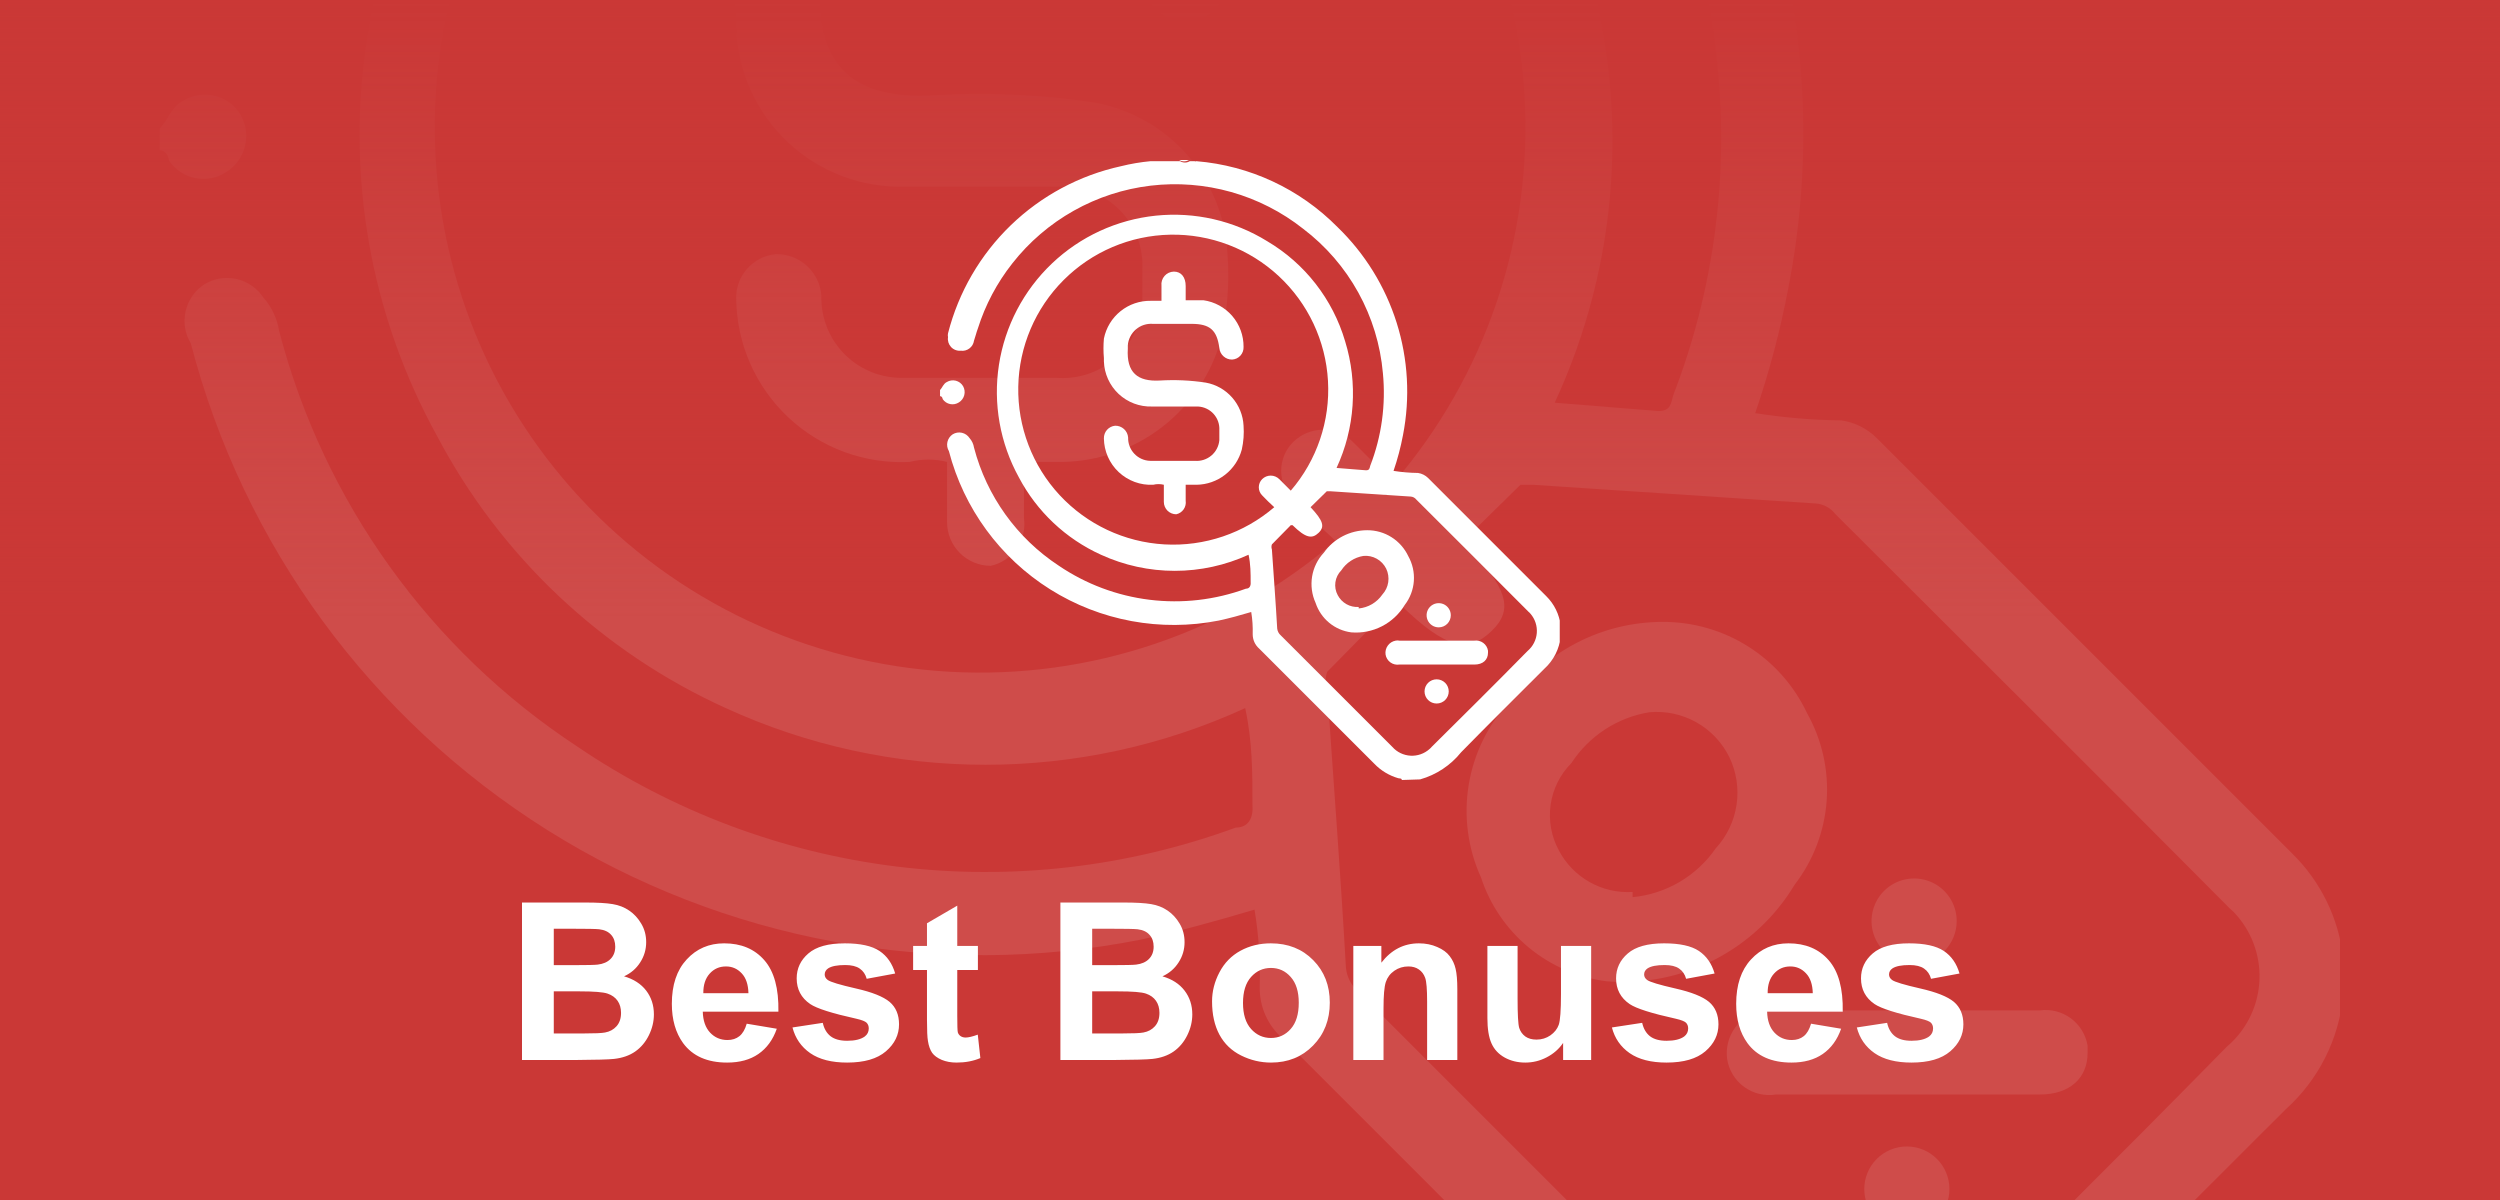 <?xml version="1.0" encoding="UTF-8"?>
<svg xmlns="http://www.w3.org/2000/svg" width="125" height="60" viewBox="0 0 125 60" fill="none">
  <rect x="0" y="0" width="125" height="60" fill="#333333" stroke="none"/>
  <g clip-path="url(#clip0_3954_191)">
    <rect width="125" height="60" fill="#CA3836"></rect>
    <g opacity="0.1">
      <g clip-path="url(#clip1_3954_191)">
        <path d="M89.214 75.033C89.214 74.722 88.85 74.774 88.591 74.722C86.99 74.257 85.539 73.379 84.384 72.177L64.129 51.921C63.765 51.605 63.475 51.214 63.277 50.775C63.08 50.335 62.981 49.858 62.986 49.377C63.025 48.073 62.938 46.768 62.726 45.481C60.805 46.053 58.935 46.572 57.013 46.987C46.792 49.004 36.186 47.042 27.363 41.501C18.54 35.96 12.166 27.259 9.543 17.176C9.249 16.691 9.155 16.111 9.281 15.559C9.407 15.006 9.743 14.524 10.218 14.216C10.703 13.921 11.283 13.827 11.835 13.953C12.388 14.079 12.87 14.416 13.179 14.891C13.592 15.359 13.862 15.936 13.958 16.553C16.185 25.083 21.496 32.485 28.864 37.327C33.637 40.566 39.113 42.623 44.839 43.328C50.564 44.032 56.375 43.364 61.791 41.378C62.415 41.378 62.674 40.911 62.623 40.236C62.623 38.678 62.623 37.068 62.259 35.406C58.185 37.273 53.756 38.239 49.275 38.239C44.793 38.239 40.364 37.273 36.291 35.406C30.1 32.6 25.02 27.812 21.852 21.798C18.527 15.766 17.293 8.803 18.345 1.996C19.396 -4.811 22.673 -11.078 27.664 -15.826C32.654 -20.573 39.077 -23.533 45.928 -24.243C52.779 -24.953 59.673 -23.374 65.531 -19.751C72.169 -15.834 77.07 -9.54 79.242 -2.145C81.51 5.213 80.973 13.15 77.736 20.136L82.93 20.552C83.553 20.552 83.553 20.136 83.657 19.773C85.664 14.585 86.429 9 85.89 3.465C85.452 -1.512 83.978 -6.343 81.564 -10.716C79.149 -15.09 75.846 -18.91 71.867 -21.932C68.113 -24.902 63.809 -27.1 59.203 -28.402C54.597 -29.704 49.779 -30.084 45.026 -29.519C40.273 -28.955 35.678 -27.457 31.506 -25.112C27.333 -22.768 23.664 -19.622 20.71 -15.856C18.003 -12.431 15.944 -8.542 14.633 -4.378C14.373 -3.703 14.217 -2.976 13.958 -2.248C13.88 -1.705 13.591 -1.214 13.153 -0.884C12.716 -0.553 12.165 -0.409 11.621 -0.483C11.307 -0.455 10.991 -0.5 10.697 -0.612C10.402 -0.725 10.138 -0.903 9.923 -1.134C9.707 -1.364 9.547 -1.64 9.455 -1.941C9.362 -2.242 9.339 -2.56 9.387 -2.872C9.34 -3.094 9.34 -3.324 9.387 -3.547C11.237 -10.786 15.062 -17.369 20.437 -22.56C25.811 -27.751 32.523 -31.346 39.822 -32.943C41.529 -33.367 43.265 -33.663 45.016 -33.826H50.21C50.468 -33.67 50.765 -33.588 51.067 -33.588C51.368 -33.588 51.665 -33.67 51.923 -33.826H52.755C52.802 -33.799 52.856 -33.784 52.91 -33.784C52.965 -33.784 53.019 -33.799 53.066 -33.826C62.46 -33.057 71.267 -28.948 77.892 -22.244C82.715 -17.587 86.296 -11.797 88.31 -5.402C90.324 0.993 90.706 7.791 89.422 14.371C89.021 16.503 88.465 18.604 87.76 20.656C89.186 20.882 90.627 21.003 92.07 21.019C92.738 21.118 93.357 21.427 93.836 21.902L114.611 42.677C116.029 44.066 116.927 45.899 117.156 47.87V49.792C116.942 51.969 115.924 53.988 114.299 55.453C109.417 60.335 104.483 65.217 99.653 70.151C97.802 72.455 95.278 74.125 92.434 74.929L89.214 75.033ZM69.686 24.135C74.283 18.786 76.628 11.863 76.229 4.821C75.83 -2.221 72.717 -8.835 67.545 -13.63C62.373 -18.426 55.544 -21.031 48.491 -20.898C41.439 -20.765 34.713 -17.904 29.726 -12.916C24.738 -7.929 21.877 -1.203 21.744 5.849C21.611 12.902 24.216 19.731 29.012 24.903C33.807 30.075 40.421 33.188 47.463 33.587C54.505 33.986 61.428 31.641 66.777 27.044C66.05 26.369 65.323 25.694 64.648 24.966C64.271 24.587 64.059 24.073 64.059 23.538C64.059 23.003 64.271 22.489 64.648 22.11C64.846 21.912 65.081 21.755 65.339 21.648C65.597 21.541 65.874 21.486 66.154 21.486C66.434 21.486 66.711 21.541 66.969 21.648C67.228 21.755 67.463 21.912 67.66 22.11L69.686 24.135ZM69.686 30.212L66.362 33.588C66.259 33.873 66.259 34.185 66.362 34.471C66.674 39.093 67.037 43.767 67.297 48.39C67.344 48.853 67.567 49.281 67.92 49.584L87.552 69.216C87.957 69.671 88.448 70.042 88.996 70.306C89.545 70.571 90.14 70.725 90.749 70.758C91.357 70.792 91.965 70.706 92.54 70.503C93.114 70.301 93.643 69.987 94.096 69.58C94.23 69.472 94.352 69.35 94.46 69.216C100.121 63.607 105.782 57.998 111.339 52.337C111.805 51.943 112.188 51.46 112.467 50.917C112.746 50.374 112.914 49.782 112.962 49.173C113.01 48.565 112.938 47.953 112.748 47.373C112.559 46.792 112.256 46.256 111.858 45.793C111.751 45.659 111.629 45.537 111.495 45.429C104.951 38.833 98.355 32.289 91.759 25.694C91.641 25.542 91.492 25.417 91.322 25.327C91.151 25.238 90.964 25.185 90.772 25.174L76.645 24.239H76.022L73.166 27.044C75.399 29.433 75.71 30.472 74.568 31.562C73.425 32.653 72.335 32.497 69.998 30.212H69.686Z" fill="white"></path>
        <path d="M7.985 6.425C8.401 6.009 8.556 5.334 9.18 5.023C9.415 4.882 9.675 4.789 9.946 4.749C10.217 4.71 10.494 4.724 10.759 4.792C11.025 4.859 11.274 4.979 11.493 5.143C11.713 5.308 11.897 5.514 12.036 5.75C12.307 6.228 12.382 6.792 12.247 7.324C12.111 7.856 11.775 8.316 11.309 8.606C10.853 8.905 10.298 9.012 9.764 8.905C9.23 8.798 8.759 8.486 8.453 8.035C8.453 8.035 8.401 7.515 7.985 7.515V6.425Z" fill="white"></path>
        <path d="M51.197 23.097V25.901C51.274 26.436 51.146 26.98 50.837 27.424C50.529 27.868 50.063 28.177 49.535 28.29C48.956 28.29 48.401 28.061 47.992 27.651C47.583 27.242 47.353 26.688 47.353 26.109V23.097C46.74 22.941 46.097 22.941 45.483 23.097C44.373 23.153 43.263 22.984 42.22 22.601C41.176 22.217 40.221 21.627 39.411 20.866C38.601 20.104 37.953 19.187 37.506 18.169C37.059 17.152 36.823 16.054 36.81 14.943C36.794 14.389 36.989 13.851 37.356 13.436C37.722 13.022 38.233 12.762 38.784 12.709C39.359 12.694 39.917 12.902 40.343 13.289C40.769 13.676 41.029 14.213 41.069 14.787C41.055 15.312 41.145 15.835 41.333 16.325C41.521 16.816 41.804 17.264 42.166 17.645C42.528 18.026 42.961 18.332 43.441 18.546C43.921 18.759 44.439 18.876 44.964 18.89H52.806C53.86 18.976 54.904 18.642 55.712 17.961C56.519 17.28 57.025 16.307 57.117 15.254V13.488C57.145 12.97 57.071 12.451 56.898 11.961C56.725 11.472 56.457 11.021 56.11 10.635C55.762 10.249 55.342 9.935 54.873 9.712C54.405 9.489 53.896 9.36 53.378 9.333H45.276C44.198 9.368 43.124 9.19 42.115 8.809C41.106 8.429 40.182 7.853 39.396 7.115C38.61 6.377 37.977 5.491 37.533 4.508C37.089 3.526 36.844 2.465 36.81 1.387V0.816C36.706 -0.324 36.706 -1.472 36.81 -2.612C37.188 -4.513 38.222 -6.221 39.731 -7.436C41.241 -8.651 43.13 -9.297 45.068 -9.26H46.938V-11.909C46.901 -12.219 46.93 -12.533 47.023 -12.831C47.115 -13.129 47.27 -13.404 47.475 -13.639C47.681 -13.874 47.933 -14.063 48.216 -14.195C48.499 -14.326 48.807 -14.396 49.119 -14.402C50.417 -14.402 51.197 -13.415 51.197 -11.857V-9.364H54.313C56.285 -9.086 58.09 -8.101 59.39 -6.591C60.69 -5.081 61.395 -3.15 61.376 -1.158C61.39 -0.878 61.349 -0.598 61.254 -0.335C61.16 -0.071 61.015 0.172 60.827 0.379C60.638 0.587 60.411 0.755 60.158 0.874C59.905 0.994 59.63 1.062 59.35 1.076C58.792 1.078 58.254 0.871 57.84 0.496C57.427 0.122 57.169 -0.394 57.117 -0.95C56.702 -4.118 55.455 -5.209 52.235 -5.209H45.431C44.892 -5.251 44.35 -5.187 43.836 -5.019C43.322 -4.851 42.846 -4.584 42.436 -4.231C42.026 -3.879 41.689 -3.449 41.445 -2.966C41.202 -2.483 41.056 -1.957 41.017 -1.417V-0.846C40.757 3.361 42.731 4.971 46.626 4.763C49.332 4.599 52.048 4.721 54.728 5.127C56.53 5.453 58.168 6.381 59.376 7.758C60.583 9.135 61.288 10.88 61.376 12.709C61.479 14.119 61.374 15.537 61.064 16.916C60.591 18.67 59.559 20.221 58.126 21.336C56.692 22.451 54.934 23.069 53.118 23.097H51.197Z" fill="white"></path>
        <path d="M80.333 49.065C78.902 48.882 77.552 48.296 76.439 47.377C75.327 46.458 74.498 45.242 74.049 43.871C73.39 42.421 73.177 40.808 73.436 39.236C73.695 37.664 74.414 36.205 75.503 35.042C76.367 33.821 77.511 32.826 78.84 32.139C80.168 31.452 81.642 31.094 83.137 31.095C84.651 31.09 86.135 31.517 87.414 32.327C88.692 33.137 89.714 34.295 90.357 35.665C91.104 36.997 91.444 38.52 91.333 40.044C91.222 41.567 90.666 43.025 89.733 44.235C88.772 45.836 87.382 47.136 85.721 47.989C84.061 48.843 82.194 49.215 80.333 49.065ZM81.631 44.858C82.46 44.778 83.261 44.519 83.979 44.097C84.696 43.675 85.313 43.102 85.786 42.417C86.345 41.811 86.708 41.051 86.828 40.236C86.949 39.421 86.821 38.588 86.461 37.846C86.098 37.114 85.522 36.509 84.808 36.11C84.094 35.712 83.276 35.538 82.462 35.613C81.672 35.743 80.917 36.037 80.246 36.475C79.576 36.913 79.004 37.487 78.567 38.158C78.007 38.721 77.644 39.45 77.532 40.236C77.42 41.022 77.564 41.824 77.944 42.521C78.293 43.186 78.826 43.736 79.481 44.104C80.135 44.473 80.882 44.644 81.631 44.598V44.858Z" fill="white"></path>
        <path d="M95.498 50.519H101.99C102.54 50.444 103.098 50.587 103.544 50.917C103.99 51.247 104.29 51.737 104.38 52.285V52.649C104.38 53.895 103.497 54.726 101.99 54.726H88.799C88.522 54.771 88.24 54.76 87.968 54.696C87.696 54.631 87.439 54.513 87.212 54.349C86.985 54.185 86.793 53.978 86.647 53.74C86.5 53.501 86.402 53.237 86.358 52.96C86.281 52.404 86.422 51.841 86.751 51.386C87.08 50.931 87.572 50.621 88.123 50.519C88.346 50.468 88.576 50.468 88.799 50.519H95.498Z" fill="white"></path>
        <path d="M95.706 48.182C95.285 48.182 94.873 48.057 94.523 47.823C94.173 47.589 93.9 47.257 93.739 46.868C93.578 46.478 93.535 46.05 93.618 45.637C93.7 45.224 93.903 44.845 94.2 44.547C94.498 44.249 94.878 44.046 95.291 43.964C95.704 43.882 96.132 43.924 96.521 44.085C96.91 44.247 97.243 44.52 97.477 44.87C97.711 45.22 97.835 45.632 97.835 46.053C97.835 46.617 97.611 47.159 97.212 47.559C96.812 47.958 96.271 48.182 95.706 48.182Z" fill="white"></path>
        <path d="M93.213 59.452C93.213 58.887 93.438 58.346 93.837 57.946C94.236 57.547 94.778 57.323 95.343 57.323C95.907 57.323 96.449 57.547 96.848 57.946C97.248 58.346 97.472 58.887 97.472 59.452C97.472 60.017 97.248 60.559 96.848 60.958C96.449 61.357 95.907 61.582 95.343 61.582C94.778 61.582 94.236 61.357 93.837 60.958C93.438 60.559 93.213 60.017 93.213 59.452Z" fill="white"></path>
      </g>
    </g>
    <rect width="125" height="60" fill="url(#paint0_linear_3954_191)"></rect>
    <path d="M26.1 45.126H29.247C29.87 45.126 30.334 45.153 30.638 45.206C30.946 45.257 31.22 45.364 31.46 45.529C31.703 45.694 31.906 45.914 32.067 46.19C32.228 46.462 32.309 46.768 32.309 47.108C32.309 47.477 32.208 47.815 32.008 48.123C31.811 48.431 31.542 48.662 31.202 48.816C31.682 48.956 32.051 49.194 32.309 49.53C32.566 49.867 32.695 50.263 32.695 50.717C32.695 51.075 32.611 51.425 32.443 51.765C32.278 52.101 32.051 52.372 31.761 52.576C31.474 52.776 31.12 52.9 30.697 52.946C30.432 52.975 29.793 52.993 28.78 53H26.1V45.126ZM27.689 46.437V48.257H28.731C29.351 48.257 29.736 48.248 29.886 48.23C30.158 48.198 30.371 48.105 30.525 47.951C30.683 47.794 30.762 47.588 30.762 47.334C30.762 47.09 30.694 46.893 30.558 46.743C30.425 46.589 30.226 46.496 29.961 46.463C29.804 46.446 29.351 46.437 28.602 46.437H27.689ZM27.689 49.568V51.673H29.161C29.734 51.673 30.098 51.657 30.252 51.625C30.488 51.582 30.679 51.478 30.826 51.313C30.977 51.145 31.052 50.921 31.052 50.642C31.052 50.406 30.994 50.205 30.88 50.041C30.765 49.876 30.599 49.756 30.38 49.681C30.166 49.605 29.697 49.568 28.973 49.568H27.689ZM37.336 51.185L38.84 51.437C38.647 51.988 38.34 52.409 37.921 52.699C37.506 52.986 36.985 53.129 36.358 53.129C35.367 53.129 34.633 52.805 34.156 52.157C33.78 51.638 33.592 50.982 33.592 50.191C33.592 49.246 33.839 48.506 34.334 47.973C34.828 47.435 35.453 47.167 36.208 47.167C37.057 47.167 37.726 47.448 38.217 48.01C38.707 48.569 38.942 49.426 38.92 50.583H35.139C35.15 51.031 35.272 51.38 35.504 51.63C35.737 51.877 36.027 52.001 36.374 52.001C36.611 52.001 36.81 51.937 36.971 51.808C37.132 51.679 37.254 51.471 37.336 51.185ZM37.422 49.659C37.411 49.222 37.298 48.891 37.084 48.666C36.869 48.436 36.607 48.322 36.299 48.322C35.97 48.322 35.698 48.442 35.483 48.682C35.268 48.922 35.162 49.247 35.166 49.659H37.422ZM39.624 51.373L41.139 51.142C41.203 51.435 41.334 51.659 41.531 51.813C41.728 51.963 42.003 52.039 42.358 52.039C42.748 52.039 43.042 51.967 43.239 51.824C43.371 51.724 43.438 51.589 43.438 51.421C43.438 51.306 43.402 51.211 43.33 51.136C43.255 51.065 43.087 50.998 42.825 50.938C41.608 50.669 40.836 50.424 40.51 50.202C40.059 49.894 39.834 49.466 39.834 48.918C39.834 48.424 40.029 48.008 40.419 47.672C40.809 47.335 41.414 47.167 42.234 47.167C43.015 47.167 43.595 47.294 43.975 47.548C44.354 47.803 44.616 48.178 44.759 48.676L43.335 48.94C43.275 48.717 43.158 48.547 42.986 48.429C42.818 48.311 42.576 48.252 42.261 48.252C41.864 48.252 41.579 48.307 41.407 48.419C41.293 48.497 41.235 48.599 41.235 48.725C41.235 48.832 41.285 48.923 41.386 48.998C41.522 49.099 41.991 49.24 42.793 49.423C43.599 49.605 44.161 49.829 44.48 50.094C44.795 50.363 44.952 50.737 44.952 51.217C44.952 51.74 44.734 52.189 44.297 52.565C43.86 52.941 43.214 53.129 42.358 53.129C41.581 53.129 40.965 52.971 40.51 52.656C40.059 52.341 39.764 51.913 39.624 51.373ZM48.895 47.296V48.499H47.863V50.798C47.863 51.263 47.872 51.535 47.89 51.614C47.912 51.69 47.956 51.752 48.024 51.802C48.096 51.852 48.182 51.877 48.282 51.877C48.422 51.877 48.624 51.829 48.889 51.732L49.018 52.903C48.667 53.054 48.27 53.129 47.826 53.129C47.553 53.129 47.308 53.084 47.09 52.995C46.871 52.901 46.71 52.783 46.606 52.64C46.506 52.493 46.436 52.296 46.397 52.049C46.365 51.874 46.349 51.519 46.349 50.986V48.499H45.656V47.296H46.349V46.163L47.863 45.282V47.296H48.895ZM53.02 45.126H56.167C56.79 45.126 57.254 45.153 57.558 45.206C57.866 45.257 58.14 45.364 58.38 45.529C58.623 45.694 58.826 45.914 58.987 46.19C59.148 46.462 59.228 46.768 59.228 47.108C59.228 47.477 59.128 47.815 58.928 48.123C58.731 48.431 58.462 48.662 58.122 48.816C58.602 48.956 58.971 49.194 59.228 49.53C59.486 49.867 59.615 50.263 59.615 50.717C59.615 51.075 59.531 51.425 59.363 51.765C59.198 52.101 58.971 52.372 58.681 52.576C58.394 52.776 58.04 52.9 57.617 52.946C57.352 52.975 56.713 52.993 55.7 53H53.02V45.126ZM54.609 46.437V48.257H55.651C56.271 48.257 56.656 48.248 56.806 48.23C57.078 48.198 57.291 48.105 57.445 47.951C57.603 47.794 57.682 47.588 57.682 47.334C57.682 47.09 57.614 46.893 57.477 46.743C57.345 46.589 57.146 46.496 56.881 46.463C56.724 46.446 56.271 46.437 55.523 46.437H54.609ZM54.609 49.568V51.673H56.081C56.654 51.673 57.017 51.657 57.171 51.625C57.408 51.582 57.599 51.478 57.746 51.313C57.897 51.145 57.972 50.921 57.972 50.642C57.972 50.406 57.914 50.205 57.8 50.041C57.685 49.876 57.519 49.756 57.3 49.681C57.085 49.605 56.616 49.568 55.893 49.568H54.609ZM60.603 50.067C60.603 49.566 60.727 49.081 60.974 48.612C61.221 48.143 61.57 47.785 62.022 47.538C62.476 47.291 62.983 47.167 63.541 47.167C64.404 47.167 65.112 47.448 65.663 48.01C66.215 48.569 66.49 49.276 66.49 50.132C66.49 50.995 66.211 51.711 65.652 52.28C65.097 52.846 64.397 53.129 63.552 53.129C63.029 53.129 62.53 53.011 62.054 52.774C61.581 52.538 61.221 52.193 60.974 51.738C60.727 51.279 60.603 50.723 60.603 50.067ZM62.15 50.148C62.15 50.714 62.285 51.147 62.553 51.448C62.822 51.748 63.153 51.899 63.547 51.899C63.941 51.899 64.27 51.748 64.535 51.448C64.804 51.147 64.938 50.71 64.938 50.137C64.938 49.579 64.804 49.149 64.535 48.848C64.27 48.547 63.941 48.397 63.547 48.397C63.153 48.397 62.822 48.547 62.553 48.848C62.285 49.149 62.15 49.582 62.15 50.148ZM72.866 53H71.356V50.089C71.356 49.473 71.324 49.075 71.26 48.897C71.195 48.714 71.09 48.572 70.943 48.472C70.8 48.372 70.626 48.322 70.422 48.322C70.16 48.322 69.926 48.393 69.718 48.537C69.511 48.68 69.367 48.87 69.289 49.106C69.213 49.342 69.176 49.779 69.176 50.416V53H67.666V47.296H69.068V48.134C69.566 47.489 70.193 47.167 70.948 47.167C71.281 47.167 71.586 47.228 71.861 47.35C72.137 47.468 72.345 47.62 72.484 47.806C72.628 47.992 72.726 48.204 72.78 48.44C72.837 48.676 72.866 49.015 72.866 49.455V53ZM78.156 53V52.146C77.949 52.45 77.675 52.69 77.335 52.866C76.998 53.041 76.642 53.129 76.266 53.129C75.882 53.129 75.539 53.045 75.234 52.877C74.93 52.708 74.71 52.472 74.574 52.167C74.438 51.863 74.37 51.442 74.37 50.905V47.296H75.879V49.917C75.879 50.719 75.906 51.211 75.96 51.394C76.017 51.573 76.119 51.716 76.266 51.824C76.412 51.928 76.599 51.98 76.824 51.98C77.082 51.98 77.313 51.91 77.517 51.77C77.721 51.627 77.861 51.451 77.936 51.244C78.011 51.032 78.049 50.519 78.049 49.702V47.296H79.558V53H78.156ZM80.595 51.373L82.109 51.142C82.174 51.435 82.305 51.659 82.501 51.813C82.698 51.963 82.974 52.039 83.329 52.039C83.719 52.039 84.013 51.967 84.21 51.824C84.342 51.724 84.408 51.589 84.408 51.421C84.408 51.306 84.372 51.211 84.301 51.136C84.226 51.065 84.057 50.998 83.796 50.938C82.579 50.669 81.807 50.424 81.481 50.202C81.03 49.894 80.804 49.466 80.804 48.918C80.804 48.424 80.999 48.008 81.39 47.672C81.78 47.335 82.385 47.167 83.205 47.167C83.986 47.167 84.566 47.294 84.945 47.548C85.325 47.803 85.586 48.178 85.73 48.676L84.306 48.94C84.245 48.717 84.129 48.547 83.957 48.429C83.789 48.311 83.547 48.252 83.232 48.252C82.835 48.252 82.55 48.307 82.378 48.419C82.263 48.497 82.206 48.599 82.206 48.725C82.206 48.832 82.256 48.923 82.356 48.998C82.493 49.099 82.962 49.24 83.764 49.423C84.569 49.605 85.132 49.829 85.45 50.094C85.765 50.363 85.923 50.737 85.923 51.217C85.923 51.74 85.704 52.189 85.268 52.565C84.831 52.941 84.184 53.129 83.329 53.129C82.552 53.129 81.936 52.971 81.481 52.656C81.03 52.341 80.734 51.913 80.595 51.373ZM90.553 51.185L92.057 51.437C91.863 51.988 91.557 52.409 91.138 52.699C90.723 52.986 90.202 53.129 89.575 53.129C88.583 53.129 87.849 52.805 87.373 52.157C86.997 51.638 86.809 50.982 86.809 50.191C86.809 49.246 87.056 48.506 87.55 47.973C88.044 47.435 88.669 47.167 89.425 47.167C90.273 47.167 90.943 47.448 91.434 48.01C91.924 48.569 92.159 49.426 92.137 50.583H88.356C88.367 51.031 88.488 51.38 88.721 51.63C88.954 51.877 89.244 52.001 89.591 52.001C89.828 52.001 90.026 51.937 90.188 51.808C90.349 51.679 90.47 51.471 90.553 51.185ZM90.639 49.659C90.628 49.222 90.515 48.891 90.3 48.666C90.085 48.436 89.824 48.322 89.516 48.322C89.187 48.322 88.915 48.442 88.7 48.682C88.485 48.922 88.379 49.247 88.383 49.659H90.639ZM92.841 51.373L94.356 51.142C94.42 51.435 94.551 51.659 94.748 51.813C94.945 51.963 95.22 52.039 95.575 52.039C95.965 52.039 96.259 51.967 96.456 51.824C96.588 51.724 96.654 51.589 96.654 51.421C96.654 51.306 96.618 51.211 96.547 51.136C96.472 51.065 96.303 50.998 96.042 50.938C94.825 50.669 94.053 50.424 93.727 50.202C93.276 49.894 93.05 49.466 93.05 48.918C93.05 48.424 93.245 48.008 93.636 47.672C94.026 47.335 94.631 47.167 95.451 47.167C96.232 47.167 96.812 47.294 97.191 47.548C97.571 47.803 97.832 48.178 97.976 48.676L96.552 48.94C96.491 48.717 96.375 48.547 96.203 48.429C96.035 48.311 95.793 48.252 95.478 48.252C95.081 48.252 94.796 48.307 94.624 48.419C94.509 48.497 94.452 48.599 94.452 48.725C94.452 48.832 94.502 48.923 94.603 48.998C94.739 49.099 95.208 49.24 96.01 49.423C96.815 49.605 97.378 49.829 97.696 50.094C98.011 50.363 98.169 50.737 98.169 51.217C98.169 51.74 97.951 52.189 97.514 52.565C97.077 52.941 96.43 53.129 95.575 53.129C94.798 53.129 94.182 52.971 93.727 52.656C93.276 52.341 92.981 51.913 92.841 51.373Z" fill="white"></path>
    <g clip-path="url(#clip2_3954_191)">
      <path d="M70.09 39C70.09 38.911 69.987 38.926 69.913 38.911C69.458 38.779 69.045 38.53 68.717 38.188L62.96 32.431C62.857 32.341 62.774 32.23 62.718 32.105C62.662 31.98 62.634 31.844 62.635 31.707C62.646 31.337 62.622 30.966 62.561 30.6C62.015 30.763 61.484 30.91 60.938 31.028C58.032 31.602 55.018 31.044 52.51 29.469C50.002 27.894 48.191 25.421 47.445 22.555C47.362 22.418 47.335 22.253 47.371 22.096C47.407 21.939 47.502 21.802 47.637 21.714C47.775 21.63 47.94 21.603 48.097 21.639C48.254 21.675 48.391 21.771 48.479 21.906C48.596 22.039 48.673 22.203 48.7 22.378C49.333 24.803 50.843 26.907 52.937 28.283C54.293 29.203 55.85 29.788 57.477 29.988C59.105 30.189 60.756 29.998 62.296 29.434C62.473 29.434 62.547 29.301 62.532 29.109C62.532 28.667 62.532 28.209 62.428 27.737C61.27 28.267 60.012 28.542 58.738 28.542C57.464 28.542 56.206 28.267 55.048 27.737C53.288 26.939 51.844 25.578 50.944 23.869C49.999 22.155 49.648 20.175 49.947 18.241C50.246 16.306 51.177 14.525 52.596 13.175C54.014 11.826 55.84 10.985 57.787 10.783C59.734 10.581 61.693 11.03 63.358 12.059C65.245 13.173 66.638 14.962 67.256 17.064C67.9 19.155 67.748 21.411 66.828 23.397L68.304 23.515C68.481 23.515 68.481 23.397 68.51 23.293C69.081 21.819 69.298 20.232 69.145 18.658C69.021 17.244 68.602 15.871 67.915 14.627C67.229 13.384 66.29 12.298 65.159 11.44C64.092 10.596 62.869 9.971 61.56 9.601C60.251 9.231 58.882 9.123 57.531 9.283C56.179 9.444 54.874 9.869 53.688 10.536C52.502 11.202 51.459 12.096 50.619 13.167C49.85 14.14 49.264 15.246 48.892 16.429C48.818 16.621 48.774 16.828 48.7 17.034C48.678 17.189 48.596 17.328 48.471 17.422C48.347 17.516 48.19 17.557 48.036 17.536C47.947 17.544 47.857 17.531 47.773 17.499C47.689 17.467 47.614 17.417 47.553 17.351C47.492 17.286 47.446 17.207 47.42 17.122C47.394 17.036 47.387 16.946 47.401 16.857C47.387 16.794 47.387 16.729 47.401 16.665C47.927 14.607 49.014 12.736 50.541 11.261C52.069 9.786 53.977 8.764 56.051 8.31C56.536 8.189 57.03 8.106 57.528 8.059H59.004C59.077 8.103 59.161 8.127 59.247 8.127C59.333 8.127 59.417 8.103 59.491 8.059H59.727C59.74 8.067 59.756 8.071 59.771 8.071C59.787 8.071 59.802 8.067 59.816 8.059C62.486 8.278 64.989 9.445 66.872 11.351C68.243 12.675 69.26 14.32 69.833 16.138C70.405 17.956 70.514 19.888 70.149 21.758C70.035 22.364 69.877 22.961 69.677 23.544C70.082 23.608 70.491 23.643 70.902 23.648C71.091 23.676 71.267 23.764 71.404 23.898L77.308 29.803C77.711 30.198 77.967 30.719 78.032 31.279V31.826C77.971 32.444 77.681 33.018 77.22 33.435C75.832 34.822 74.43 36.21 73.057 37.612C72.531 38.267 71.814 38.742 71.005 38.97L70.09 39ZM64.539 24.533C65.846 23.013 66.513 21.045 66.399 19.044C66.286 17.042 65.401 15.162 63.931 13.799C62.461 12.436 60.52 11.696 58.515 11.734C56.511 11.771 54.599 12.585 53.182 14.002C51.764 15.42 50.951 17.331 50.913 19.336C50.875 21.34 51.616 23.281 52.979 24.752C54.342 26.222 56.221 27.106 58.223 27.22C60.225 27.333 62.192 26.666 63.713 25.36C63.506 25.168 63.299 24.976 63.108 24.769C63 24.662 62.94 24.516 62.94 24.363C62.94 24.211 63 24.065 63.108 23.957C63.164 23.901 63.23 23.857 63.304 23.826C63.377 23.796 63.456 23.78 63.536 23.78C63.615 23.78 63.694 23.796 63.767 23.826C63.841 23.857 63.907 23.901 63.964 23.957L64.539 24.533ZM64.539 26.26L63.595 27.22C63.565 27.301 63.565 27.39 63.595 27.471C63.683 28.785 63.786 30.113 63.86 31.427C63.874 31.559 63.937 31.68 64.037 31.767L69.618 37.346C69.733 37.476 69.872 37.581 70.028 37.656C70.184 37.731 70.353 37.775 70.526 37.785C70.699 37.794 70.872 37.77 71.035 37.712C71.198 37.655 71.349 37.566 71.477 37.45C71.516 37.419 71.55 37.385 71.581 37.346C73.19 35.752 74.799 34.158 76.378 32.549C76.511 32.437 76.62 32.3 76.699 32.145C76.778 31.991 76.826 31.823 76.84 31.65C76.853 31.477 76.833 31.303 76.779 31.138C76.725 30.973 76.639 30.82 76.526 30.689C76.495 30.651 76.461 30.616 76.423 30.586C74.563 28.711 72.688 26.851 70.813 24.976C70.78 24.933 70.737 24.897 70.689 24.872C70.641 24.846 70.587 24.832 70.533 24.828L66.517 24.563H66.34L65.528 25.36C66.163 26.039 66.252 26.334 65.927 26.644C65.602 26.954 65.292 26.91 64.628 26.26H64.539Z" fill="white"></path>
      <path d="M47.002 19.5C47.12 19.381 47.165 19.189 47.342 19.101C47.409 19.061 47.483 19.035 47.56 19.023C47.637 19.012 47.715 19.016 47.791 19.035C47.866 19.055 47.937 19.088 48 19.135C48.062 19.182 48.114 19.241 48.154 19.308C48.231 19.444 48.252 19.604 48.214 19.755C48.175 19.906 48.08 20.037 47.947 20.119C47.818 20.204 47.66 20.235 47.508 20.204C47.356 20.174 47.222 20.085 47.135 19.957C47.135 19.957 47.12 19.809 47.002 19.809V19.5Z" fill="white"></path>
      <path d="M59.447 8C59.373 8.044 59.289 8.068 59.203 8.068C59.117 8.068 59.033 8.044 58.959 8H59.447Z" fill="white"></path>
      <path d="M59.284 24.238V25.035C59.306 25.187 59.27 25.342 59.182 25.468C59.094 25.594 58.962 25.682 58.812 25.714C58.647 25.714 58.49 25.649 58.373 25.533C58.257 25.416 58.192 25.259 58.192 25.094V24.238C58.017 24.194 57.835 24.194 57.66 24.238C57.345 24.254 57.029 24.206 56.733 24.097C56.436 23.988 56.165 23.82 55.934 23.604C55.704 23.388 55.52 23.127 55.393 22.838C55.266 22.548 55.199 22.236 55.195 21.921C55.191 21.763 55.246 21.61 55.35 21.492C55.455 21.375 55.6 21.301 55.756 21.286C55.92 21.282 56.078 21.341 56.199 21.451C56.321 21.561 56.394 21.713 56.406 21.876C56.402 22.026 56.427 22.174 56.481 22.314C56.534 22.453 56.615 22.58 56.718 22.689C56.82 22.797 56.944 22.884 57.08 22.945C57.217 23.005 57.364 23.039 57.513 23.042H59.742C60.041 23.067 60.338 22.972 60.568 22.778C60.797 22.585 60.941 22.308 60.967 22.009V21.507C60.975 21.36 60.954 21.212 60.905 21.073C60.856 20.934 60.779 20.806 60.681 20.696C60.582 20.586 60.463 20.497 60.329 20.434C60.196 20.37 60.052 20.334 59.904 20.326H57.601C57.295 20.336 56.99 20.285 56.703 20.177C56.416 20.069 56.154 19.905 55.93 19.696C55.707 19.486 55.527 19.234 55.401 18.955C55.275 18.675 55.205 18.374 55.195 18.068V17.905C55.166 17.581 55.166 17.255 55.195 16.931C55.303 16.391 55.596 15.905 56.026 15.56C56.455 15.214 56.992 15.031 57.542 15.041H58.074V14.289C58.063 14.2 58.072 14.111 58.098 14.027C58.124 13.942 58.168 13.864 58.227 13.797C58.285 13.73 58.357 13.676 58.437 13.639C58.518 13.602 58.605 13.582 58.694 13.58C59.063 13.58 59.284 13.861 59.284 14.303V15.012H60.17C60.731 15.091 61.244 15.371 61.613 15.8C61.982 16.229 62.183 16.778 62.178 17.344C62.181 17.424 62.17 17.503 62.143 17.578C62.116 17.653 62.075 17.722 62.021 17.781C61.968 17.84 61.903 17.888 61.831 17.922C61.759 17.956 61.681 17.975 61.602 17.979C61.443 17.98 61.29 17.921 61.173 17.814C61.055 17.708 60.982 17.561 60.967 17.403C60.849 16.503 60.495 16.193 59.58 16.193H57.646C57.492 16.181 57.338 16.199 57.192 16.247C57.046 16.294 56.911 16.371 56.794 16.471C56.678 16.571 56.582 16.693 56.513 16.83C56.444 16.968 56.402 17.117 56.391 17.27V17.433C56.317 18.629 56.878 19.086 57.985 19.027C58.754 18.98 59.526 19.015 60.288 19.131C60.8 19.223 61.266 19.487 61.609 19.878C61.952 20.27 62.153 20.766 62.178 21.286C62.207 21.686 62.177 22.089 62.089 22.481C61.954 22.98 61.661 23.421 61.254 23.738C60.846 24.055 60.347 24.23 59.83 24.238H59.284Z" fill="white"></path>
      <path d="M67.566 31.619C67.159 31.567 66.775 31.4 66.459 31.139C66.143 30.878 65.907 30.532 65.779 30.143C65.592 29.73 65.532 29.272 65.605 28.825C65.679 28.378 65.883 27.964 66.193 27.633C66.438 27.286 66.764 27.003 67.141 26.808C67.519 26.613 67.938 26.511 68.363 26.511C68.793 26.51 69.215 26.631 69.578 26.861C69.942 27.092 70.232 27.421 70.415 27.81C70.627 28.189 70.724 28.622 70.692 29.055C70.661 29.488 70.503 29.902 70.238 30.246C69.964 30.701 69.569 31.071 69.097 31.313C68.625 31.556 68.095 31.662 67.566 31.619ZM67.935 30.423C68.17 30.401 68.398 30.327 68.602 30.207C68.806 30.087 68.981 29.924 69.116 29.729C69.274 29.557 69.378 29.341 69.412 29.109C69.446 28.878 69.41 28.641 69.308 28.43C69.204 28.222 69.04 28.05 68.838 27.937C68.635 27.823 68.402 27.774 68.171 27.796C67.946 27.832 67.732 27.916 67.541 28.041C67.35 28.165 67.188 28.328 67.064 28.519C66.905 28.679 66.802 28.886 66.77 29.11C66.738 29.333 66.779 29.561 66.887 29.759C66.986 29.948 67.138 30.104 67.323 30.209C67.509 30.314 67.722 30.362 67.935 30.349V30.423Z" fill="white"></path>
      <path d="M71.876 32.032H73.721C73.877 32.011 74.036 32.051 74.163 32.145C74.29 32.239 74.375 32.378 74.4 32.534V32.637C74.4 32.992 74.149 33.228 73.721 33.228H69.972C69.893 33.24 69.813 33.237 69.736 33.219C69.658 33.201 69.585 33.167 69.521 33.121C69.456 33.074 69.402 33.015 69.36 32.947C69.318 32.88 69.29 32.804 69.278 32.726C69.256 32.568 69.296 32.408 69.39 32.279C69.483 32.149 69.623 32.061 69.78 32.032C69.843 32.018 69.909 32.018 69.972 32.032H71.876Z" fill="white"></path>
      <path d="M71.935 31.368C71.815 31.368 71.698 31.332 71.599 31.266C71.499 31.199 71.422 31.105 71.376 30.994C71.33 30.884 71.318 30.762 71.341 30.645C71.365 30.527 71.422 30.419 71.507 30.335C71.592 30.25 71.7 30.192 71.817 30.169C71.934 30.146 72.056 30.158 72.167 30.203C72.277 30.249 72.372 30.327 72.438 30.427C72.505 30.526 72.54 30.643 72.54 30.763C72.54 30.923 72.477 31.077 72.363 31.191C72.249 31.304 72.096 31.368 71.935 31.368Z" fill="white"></path>
      <path d="M71.227 34.571C71.227 34.411 71.29 34.257 71.404 34.143C71.517 34.03 71.671 33.966 71.832 33.966C71.992 33.966 72.146 34.03 72.26 34.143C72.373 34.257 72.437 34.411 72.437 34.571C72.437 34.732 72.373 34.886 72.26 34.999C72.146 35.113 71.992 35.176 71.832 35.176C71.671 35.176 71.517 35.113 71.404 34.999C71.29 34.886 71.227 34.732 71.227 34.571Z" fill="white"></path>
    </g>
  </g>
  <defs>
    <linearGradient id="paint0_linear_3954_191" x1="62.5" y1="0" x2="62.5" y2="60" gradientUnits="userSpaceOnUse">
      <stop stop-color="#CA3836"></stop>
      <stop offset="0.516" stop-color="#CA3836" stop-opacity="0"></stop>
    </linearGradient>
    <clipPath id="clip0_3954_191">
      <rect width="125" height="60" fill="white"></rect>
    </clipPath>
    <clipPath id="clip1_3954_191">
      <rect width="109.015" height="109.067" fill="white" transform="translate(7.985 -34.034)"></rect>
    </clipPath>
    <clipPath id="clip2_3954_191">
      <rect width="30.985" height="31" fill="white" transform="translate(47.002 8)"></rect>
    </clipPath>
  </defs>
</svg>
